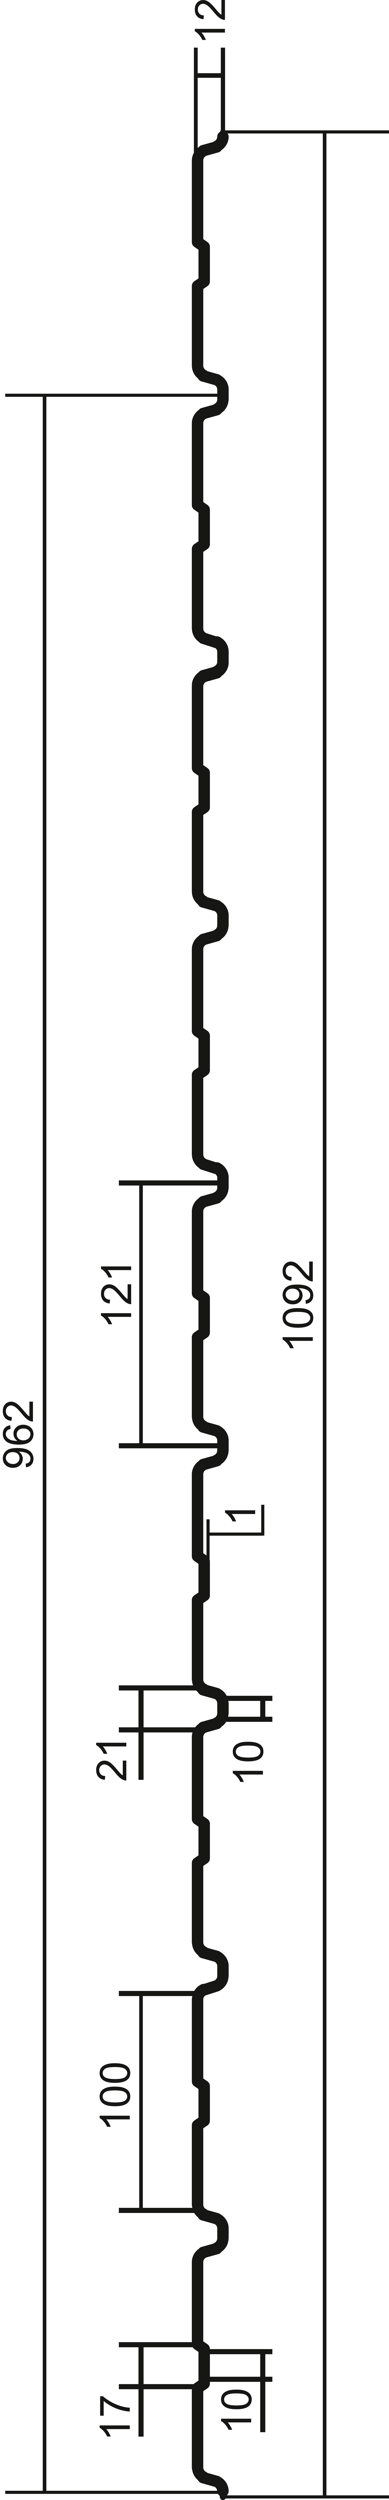 <svg height="558" viewBox="0 0 87 558" width="87" xmlns="http://www.w3.org/2000/svg"><g fill="#161615"><path d="m46.944 525.444h11.25v5.026h-11.25zm25.25 31.505h-21.474c.253-.232.42-.562.42-.934 0-1.305-.718-2.481-1.825-3.137-.024-.023-.055-.035-.084-.056-.084-.047-.152-.115-.242-.156-.038-.017-.079-.015-.118-.027l-.022-.012-2.445-.687c-.089-.076-.175-.156-.286-.208a1.13 1.13 0 0 1 -.658-1.022v-17.014l.921-.625a1.28 1.28 0 0 0 .562-1.06v-.4h11.25v11.239h1.142v-11.24h1.58v-1.14h-1.58v-5.026h1.58v-1.14h-13.972v-.038c0-.42-.206-.814-.551-1.05l-.932-.646v-17.568c0-.02-.012-.04-.012-.058s.01-.035.01-.053c0-.44.26-.841.66-1.026l.015-.01 2.714-.761c.302-.084.536-.282.699-.522a3.654 3.654 0 0 0 1.56-2.768c.009-.054.033-.103.033-.16v-2.225l-.006-.029.006-.03c0-1.306-.717-2.483-1.824-3.14-.024-.021-.055-.033-.082-.052-.086-.05-.154-.117-.244-.158-.038-.019-.079-.015-.118-.03l-.024-.011-2.443-.685c-.089-.074-.173-.154-.284-.206a1.133 1.133 0 0 1 -.66-1.024v-17.033l.921-.625a1.28 1.28 0 0 0 .562-1.059v-7.743c0-.42-.206-.813-.55-1.051l-.933-.646v-17.57c0-.018-.01-.03-.01-.05 0-.013.008-.026.008-.04 0-.352.195-.648.467-.86l2.967-.95.02-.012c.025-.008.052-.004.077-.016.109-.05.19-.132.293-.19.02-.014.042-.022.06-.039a3.648 3.648 0 0 0 1.764-2.901c.009-.053.033-.103.033-.16v-2.223l-.006-.03.006-.032c0-1.303-.717-2.48-1.824-3.135-.024-.023-.055-.035-.082-.054-.084-.047-.154-.117-.244-.158-.038-.017-.079-.014-.118-.027l-.024-.012-2.443-.685c-.089-.076-.173-.156-.284-.207a1.133 1.133 0 0 1 -.66-1.025v-17.051l.921-.625c.352-.239.562-.634.562-1.057v-7.746c0-.42-.206-.81-.55-1.05l-.933-.646v-17.57c0-.015-.008-.027-.008-.04 0-.011.006-.022.006-.034 0-.44.26-.843.66-1.028l.01-.006 2.719-.763c.302-.086.536-.282.699-.524.42-.294.783-.648 1.044-1.078h10.324v-1.141h-1.579v-3.53h1.58v-1.142h-10.218a3.629 3.629 0 0 0 -1.382-1.46c-.024-.02-.055-.032-.082-.053-.086-.047-.154-.115-.244-.156-.038-.019-.079-.015-.118-.029l-.024-.012-2.443-.685c-.089-.076-.173-.154-.284-.206a1.133 1.133 0 0 1 -.66-1.026v-17.068l.921-.625c.352-.238.562-.633.562-1.057v-7.745c0-.093-.046-.173-.064-.262v-5.354h11.893v-.016h.347v-6.886h-.697v6.207h-11.542v-2.955h-.697v8.069l-.722-.5v-17.57l-.006-.03.004-.025c0-.438.26-.843.66-1.028l.01-.006 2.719-.763a1.26 1.26 0 0 0 .7-.523 3.657 3.657 0 0 0 1.561-2.78c.007-.05.031-.096.031-.15v-2.22l-.006-.031.006-.033c0-1.304-.72-2.48-1.826-3.14-.022-.018-.049-.03-.074-.047-.086-.05-.156-.12-.246-.16-.04-.019-.083-.015-.122-.03l-.024-.012-2.443-.684c-.089-.076-.175-.157-.286-.208a1.13 1.13 0 0 1 -.658-1.024v-17.087l.923-.627c.35-.238.56-.633.56-1.057v-7.745c0-.418-.206-.81-.55-1.049l-.933-.648v-17.57l-.004-.02.002-.014c0-.44.261-.843.662-1.028l.01-.009 2.717-.76a1.27 1.27 0 0 0 .703-.527 3.66 3.66 0 0 0 1.558-2.77c.007-.053.031-.1.031-.156v-2.22l-.006-.033.006-.031c0-1.435-.843-2.75-2.148-3.35a1.244 1.244 0 0 0 -.677-.088l-2.147-.687c-.018-.008-.028-.024-.047-.033a1.13 1.13 0 0 1 -.66-1.024v-17.104l.921-.625a1.28 1.28 0 0 0 .562-1.059v-7.746c0-.419-.206-.812-.552-1.048l-.93-.648v-17.568l-.005-.012.002-.006c0-.44.26-.845.66-1.028l.012-.008 2.719-.763c.3-.085.534-.282.697-.523a3.65 3.65 0 0 0 1.56-2.767c.008-.054.033-.103.033-.16v-2.223l-.006-.031.006-.03c0-1.307-.717-2.483-1.824-3.14-.026-.021-.055-.034-.082-.052-.084-.05-.154-.117-.244-.159-.04-.018-.08-.014-.12-.028l-.022-.013-2.443-.682c-.089-.076-.173-.157-.284-.208a1.13 1.13 0 0 1 -.66-1.026v-17.12l.923-.627c.35-.238.56-.633.56-1.057v-7.745c0-.42-.206-.812-.55-1.05l-.933-.648v-17.57l-.002-.002c.002-.44.26-.843.66-1.026l.012-.009 2.717-.763c.304-.084.538-.281.7-.524.971-.682 1.592-1.778 1.592-2.987 0-.025-.014-.046-.014-.072 0-.025.014-.046.014-.072v-2.221l-.006-.033.006-.03a3.695 3.695 0 0 0 -2.148-3.35 1.241 1.241 0 0 0 -.67-.089l-2.156-.686c-.018-.01-.028-.027-.049-.035a1.128 1.128 0 0 1 -.656-1.024v-17.104l.923-.627c.35-.238.56-.633.56-1.057v-7.743c0-.422-.206-.812-.552-1.05l-.93-.648v-17.57l-.003-.01v-.007c0-.44.261-.845.662-1.03l.01-.008 2.717-.76c.302-.085.536-.283.7-.523a3.651 3.651 0 0 0 1.56-2.766c.007-.055.032-.105.032-.162v-2.222l-.006-.03.006-.032c0-1.305-.717-2.48-1.822-3.137-.028-.023-.06-.037-.088-.058-.084-.045-.152-.113-.24-.154-.038-.019-.079-.014-.12-.029l-.022-.01-2.443-.685c-.089-.076-.173-.156-.284-.208a1.132 1.132 0 0 1 -.66-1.023v-17.124l.923-.625c.35-.239.56-.634.56-1.06v-7.745c0-.42-.206-.812-.552-1.048l-.93-.648v-17.568l-.003-.002c.002-.44.26-.843.662-1.026l.01-.008 2.717-.761c.304-.086.54-.284.703-.528.968-.681 1.59-1.777 1.59-2.986 0-.265-.102-.498-.24-.703h21.292zm-29.091-33.057c.092.152.203.294.353.399l.932.646v6.398l-.923.625c-.06.041-.089.107-.14.157h-11.215v-8.225zm-.09-78.387c-.05.24-.108.481-.108.732 0 .014.009.027.009.04 0 .02-.01.032-.01.05v18.238c0 .42.207.81.55 1.05l.934.647v6.399l-.923.625c-.35.238-.562.635-.562 1.058v17.811c0 .1.037.193.06.288.012.113.027.226.05.335h-11.07v-47.273zm4.969-66.318c.362.198.604.566.604.983l.007.031-.007.03v2.162c0 .442-.259.845-.66 1.028-.08.037-.135.099-.203.148l-2.65.742a1.254 1.254 0 0 0 -.623.434 3.572 3.572 0 0 0 -.8.784h-11.54v-8.225h11.774c.128.142.251.286.401.407.156.31.428.56.788.662zm3.045 3.975c.04-.179.068-.36.08-.547.009-.056.033-.103.033-.16v-2.223l-.006-.031.006-.03c0-.186-.051-.36-.078-.54h7.133v3.53zm-5.954-116.163a1.249 1.249 0 0 0 -.626.434c-.941.687-1.542 1.768-1.542 2.957l.002.014-.004.02v18.239c0 .42.208.812.551 1.05l.934.648v6.399l-.923.627c-.35.239-.562.633-.562 1.057v17.81c0 .052.025.097.031.148a3.664 3.664 0 0 0 1.351 2.653c.156.31.428.56.788.66l2.905.816c.364.196.608.566.608.98l.007.034-.007.03v.54h-16.642v-57.516h16.642v.482c0 .44-.259.843-.662 1.028-.078.037-.135.098-.203.148zm-34.704-178.432h38.217v.584c0 .44-.259.845-.66 1.028-.08.037-.137.099-.205.15l-2.648.743c-.264.072-.465.238-.626.433-.941.687-1.542 1.769-1.542 2.957v.006l-.002.01v18.24c0 .42.208.813.553 1.052l.932.645v6.399l-.923.627c-.35.237-.562.633-.562 1.057v17.808c0 .037.019.066.02.101a3.66 3.66 0 0 0 1.52 2.821c.153.187.34.348.586.426l3.087.985c.018.008.039.004.06.01.236.212.41.485.41.812l.007.031-.007.033v2.159c0 .442-.259.845-.66 1.026-.08.037-.137.1-.205.15l-2.648.742c-.264.074-.467.241-.628.438-.94.685-1.54 1.767-1.54 2.955 0 .03.015.056.017.086 0 .033-.015.066-.015.101l-.004.019v18.238c0 .417.208.81.551 1.049l.934.647v6.401l-.923.625a1.28 1.28 0 0 0 -.562 1.057v17.81c0 .021.013.037.013.058a3.677 3.677 0 0 0 1.37 2.778c.153.312.425.563.787.664l2.911.816c.36.198.602.564.602.98l.007.03-.007.03v2.162c0 .44-.259.845-.66 1.026-.08.037-.137.1-.205.15l-2.648.744a1.253 1.253 0 0 0 -.623.434c-.942.685-1.545 1.766-1.545 2.957l.002.006-.004.012v18.239c0 .419.208.812.553 1.05l.932.646v6.399l-.923.625c-.35.238-.562.635-.562 1.059v17.81c0 .037.019.068.02.103a3.66 3.66 0 0 0 1.524 2.819c.15.185.338.345.582.423l3.087.987c.018.007.039.005.06.009.236.211.41.485.41.812l.007.03-.007.034v.54h-22.005v1.14h4.555v57.514h-4.556v1.142h22.005v.48c0 .44-.259.846-.662 1.029-.078.037-.135.1-.203.15l-2.648.742a1.248 1.248 0 0 0 -.623.432c-.942.685-1.545 1.766-1.545 2.957l.004.024-.006.031v18.238c0 .42.208.813.551 1.051l.934.646v6.399l-.923.625c-.35.238-.562.635-.562 1.059v17.81c0 .07.03.13.041.195.027.362.105.708.233 1.04h-16.596v1.14h4.388v8.225h-4.388v1.14h4.388v10.58h1.142v-10.58h10.944c-.096.332-.15.677-.15 1.033 0 .012.007.023.007.035s-.009.024-.009.039v18.238c0 .42.208.812.551 1.05l.934.646v6.401l-.923.623c-.35.24-.562.636-.562 1.06v17.808c0 .084.033.158.05.236.088 1 .565 1.906 1.332 2.53.156.31.428.56.788.661l2.909.817c.362.195.604.563.604.978l.007.031-.007.03v2.162c0 .422-.246.798-.614.991l-2.332.746a1.267 1.267 0 0 0 -.584.101 3.681 3.681 0 0 0 -1.62 1.479h-16.855v1.14h4.555v47.274h-4.555v1.141h16.855c.222.374.508.703.85.981.155.31.427.561.787.662l2.909.816c.362.196.604.564.604.981l.007.03-.007.03v2.163c0 .442-.259.845-.66 1.028-.08.037-.135.099-.203.148l-2.65.744a1.24 1.24 0 0 0 -.626.436c-.941.683-1.542 1.764-1.542 2.953 0 .018.01.035.01.053 0 .019-.012.037-.012.058v17.75h-16.321v1.14h4.388v8.225h-4.388v1.14h4.388v10.58h1.142v-10.58h10.792v17.573c0 .119.04.226.07.335.122.944.58 1.797 1.312 2.391.156.309.426.56.788.66l2.909.819c.333.18.545.511.578.89h-38.191zm39.015-71.2v11.693a.625.625 0 0 0 -.14.341c-.386.22-.658.617-.658 1.094 0 .44-.259.843-.66 1.026-.082.04-.14.103-.21.154l-2.643.74a1.25 1.25 0 0 0 -.626.434c-.076.056-.166.095-.238.155v-15.638zm37.616 12.424v-.695h-36.645c-.006-.013-.006-.027-.014-.037v-18.429h-.957v5.708h-5.174v-5.708h-.845v23.463c-.276.518-.452 1.088-.457 1.695l-.004.018v18.238c0 .42.208.812.553 1.05l.932.647v6.398l-.923.627c-.35.239-.562.634-.562 1.057v17.809c0 .016.01.03.01.047a3.677 3.677 0 0 0 1.372 2.79c.154.31.426.562.788.662l2.909.817c.362.195.604.563.604.98l.007.031-.007.031v.882h-47.424v.695h8.398v467.358h-8.398v.695h47.597c.097.179.235.32.401.434v.242c0 .389.315.703.703.703a.69.69 0 0 0 .597-.355h36.539v-.695h-13.997v-527.157z"/><path d="m64.892 300.924h.798a5.638 5.638 0 0 0 -.426-.87 4.253 4.253 0 0 0 -.567-.78h5.253v-.824h-6.742v.53c.29.145.588.39.896.733.309.347.572.75.788 1.21z"/><path d="m64.436 293.192c.361-.257 1.095-.386 2.202-.386 1.1 0 1.832.13 2.198.386.366.26.55.576.55.957 0 .378-.182.695-.546.954-.366.257-1.1.386-2.202.386-1.103 0-1.86-.142-2.266-.423-.321-.229-.483-.529-.483-.91 0-.384.182-.704.547-.964zm.285 2.9c.483.164 1.123.246 1.917.246 1.26 0 2.17-.222 2.73-.666.465-.368.695-.876.695-1.523 0-.494-.131-.899-.395-1.222-.263-.323-.637-.563-1.122-.726-.485-.162-1.12-.242-1.908-.242-.667 0-1.195.05-1.588.15s-.726.24-.999.417-.481.401-.627.673a2.004 2.004 0 0 0 -.216.95c0 .487.13.892.393 1.215.26.32.635.565 1.12.728z"/><path d="m64.306 287.999c.277-.253.654-.379 1.127-.379s.843.122 1.112.37c.267.245.399.558.399.94 0 .378-.132.697-.399.954-.27.26-.615.389-1.044.389-.475 0-.862-.136-1.162-.41-.298-.27-.45-.59-.45-.956 0-.355.14-.655.417-.908zm1.168 3.12c.66 0 1.19-.19 1.593-.577.405-.384.607-.853.607-1.41 0-.332-.082-.642-.247-.928a1.922 1.922 0 0 0 -.637-.676l.164-.004c.342 0 .679.04 1.008.123.329.082.592.185.785.308.194.122.35.278.465.47.117.19.175.413.175.665 0 .299-.085.54-.253.728-.167.19-.438.319-.81.385l.074.793c.528-.067.937-.267 1.227-.6.294-.333.438-.76.438-1.287 0-.496-.131-.925-.397-1.293-.267-.368-.653-.646-1.161-.833-.51-.187-1.193-.278-2.05-.278-.825 0-1.456.093-1.89.28-.436.19-.771.465-1.005.824-.235.364-.352.761-.352 1.2 0 .604.206 1.107.621 1.508.417.403.964.603 1.645.603z"/><path d="m65.149 285.852.086-.847c-.42-.002-.75-.124-.989-.362-.238-.239-.357-.557-.357-.954 0-.374.113-.679.337-.913s.5-.352.826-.352c.31 0 .642.13.991.385.352.257.825.75 1.423 1.48.385.471.724.831 1.018 1.08s.59.43.895.543c.182.07.372.1.571.096v-4.439h-.794v3.294a2.675 2.675 0 0 1 -.446-.35c-.148-.14-.427-.458-.845-.952-.5-.592-.894-1.015-1.182-1.27a3.037 3.037 0 0 0 -.818-.547 2.001 2.001 0 0 0 -.794-.167c-.529 0-.97.187-1.328.566-.358.374-.535.884-.535 1.527 0 .638.164 1.15.495 1.526.332.378.813.598 1.446.656z"/><path d="m1.727 324.483c.275-.25.653-.376 1.124-.376.475 0 .845.121 1.113.368.267.247.4.56.4.942 0 .378-.133.695-.4.954-.268.257-.615.388-1.043.388-.475 0-.863-.137-1.164-.409-.298-.271-.448-.59-.448-.956 0-.356.14-.658.418-.91zm1.167 3.123c.66 0 1.191-.193 1.594-.577.403-.385.604-.856.604-1.413a1.901 1.901 0 0 0 -.884-1.602l.165-.004c.343 0 .678.041 1.01.124.328.082.59.183.783.306.195.123.35.28.464.47.118.19.175.412.175.667 0 .296-.084.539-.25.728-.17.19-.44.317-.813.384l.074.794c.529-.068.94-.27 1.23-.6.292-.333.438-.763.438-1.287 0-.496-.134-.926-.4-1.296-.264-.368-.65-.643-1.159-.83-.51-.188-1.194-.28-2.05-.28-.826 0-1.456.094-1.891.282a2.203 2.203 0 0 0 -1.006.824c-.234.362-.351.76-.351 1.197 0 .606.207 1.11.623 1.511.415.4.962.602 1.644.602z"/><path d="m3.742 320.138c0-.376.133-.686.4-.933.268-.247.634-.37 1.099-.37.48 0 .861.123 1.143.374.281.251.421.55.421.899 0 .236-.068.464-.203.682a1.357 1.357 0 0 1 -.593.506c-.259.12-.532.181-.816.181-.434 0-.783-.13-1.05-.39a1.268 1.268 0 0 1 -.401-.949zm.485 2.287c1.16 0 1.992-.216 2.498-.652.506-.432.759-.993.759-1.68a2.06 2.06 0 0 0 -.288-1.081 1.996 1.996 0 0 0 -.833-.749 2.591 2.591 0 0 0 -1.176-.273c-.64 0-1.162.193-1.567.58a1.867 1.867 0 0 0 -.606 1.404c0 .315.072.617.218.903.148.288.372.528.674.727-.672-.006-1.19-.084-1.552-.232-.364-.15-.64-.356-.829-.615-.148-.199-.22-.427-.22-.69a1.1 1.1 0 0 1 .352-.827c.146-.134.382-.236.705-.31l-.064-.821c-.522.068-.931.27-1.227.609-.296.337-.444.77-.444 1.297 0 .71.257 1.273.769 1.69.59.48 1.531.72 2.83.72z"/><path d="m2.57 317.12.086-.847c-.422-.002-.75-.123-.99-.362-.238-.238-.357-.555-.357-.954 0-.374.113-.679.335-.913.226-.234.502-.352.829-.352.31 0 .642.13.991.385.35.257.823.75 1.423 1.48.384.471.724.831 1.018 1.08.292.249.59.43.892.543.183.07.374.1.572.096v-4.439h-.792v3.294c-.15-.092-.3-.208-.446-.35-.148-.14-.43-.458-.845-.951-.502-.593-.895-1.016-1.183-1.271-.285-.255-.559-.438-.82-.547a1.997 1.997 0 0 0 -.792-.167c-.528 0-.972.187-1.33.566-.356.374-.534.884-.534 1.528 0 .639.164 1.149.495 1.527.331.377.814.596 1.448.654z"/><path d="m45.256 8.92h.795a5.47 5.47 0 0 0 -.425-.87 4.188 4.188 0 0 0 -.568-.78h5.254v-.824h-6.742v.53c.29.145.588.39.898.733.308.347.57.75.788 1.21z"/><path d="m45.513 4.283.086-.847c-.422-.002-.75-.123-.99-.362-.238-.238-.357-.555-.357-.952 0-.376.113-.68.335-.915.226-.234.502-.352.829-.352.31 0 .642.13.991.387.35.255.823.748 1.423 1.48.384.47.724.829 1.018 1.078.292.249.59.432.892.543.183.07.374.102.572.096v-4.439h-.792v3.294c-.15-.093-.3-.208-.446-.35-.148-.14-.43-.456-.845-.952-.5-.592-.895-1.015-1.183-1.27-.285-.255-.559-.438-.82-.547a1.996 1.996 0 0 0 -.792-.167c-.528 0-.97.19-1.33.566-.356.374-.535.884-.535 1.527 0 .64.165 1.15.496 1.528.333.378.814.596 1.448.654z"/><path d="m24.274 295.565h.796a5.559 5.559 0 0 0 -.425-.87 4.185 4.185 0 0 0 -.568-.779h5.254v-.824h-6.743v.53c.29.142.588.389.897.732.308.346.572.75.79 1.211z"/><path d="m24.53 290.929.086-.847c-.42-.003-.75-.124-.987-.362-.24-.239-.36-.558-.36-.954 0-.375.113-.679.337-.913.224-.235.5-.352.827-.352.312 0 .643.13.99.385.352.257.825.75 1.424 1.48.384.47.724.829 1.018 1.08.294.248.59.43.894.542.18.07.372.101.572.095v-4.437h-.794v3.294a2.67 2.67 0 0 1 -.446-.35c-.148-.14-.428-.458-.845-.952-.5-.592-.895-1.016-1.183-1.27a3.036 3.036 0 0 0 -.818-.548 2 2 0 0 0 -.794-.166c-.528 0-.97.187-1.328.565-.356.375-.535.884-.535 1.528 0 .637.165 1.15.496 1.526.331.378.812.598 1.445.656z"/><path d="m24.274 285.13h.796a5.561 5.561 0 0 0 -.425-.87 4.28 4.28 0 0 0 -.568-.78h5.254v-.823h-6.743v.53c.29.142.588.389.897.732.308.346.572.749.79 1.211z"/><path d="m52.06 395.24v.53c.29.144.59.391.898.734.308.346.571.749.787 1.21h.796a5.424 5.424 0 0 0 -.423-.868 4.385 4.385 0 0 0 -.57-.782h5.256v-.824z"/><path d="m57.693 391.894c-.366.258-1.1.387-2.202.387s-1.859-.142-2.268-.426c-.32-.226-.481-.528-.481-.908 0-.385.181-.706.545-.963s1.098-.388 2.204-.388c1.1 0 1.832.131 2.198.388s.551.576.551.954c0 .379-.183.697-.547.956zm.829-2.175c-.265-.323-.64-.565-1.123-.728-.485-.16-1.12-.242-1.908-.242-.666 0-1.195.05-1.587.152a3.38 3.38 0 0 0 -1 .415 1.818 1.818 0 0 0 -.627.675 1.997 1.997 0 0 0 -.218.947c0 .49.132.895.393 1.218.263.32.637.565 1.123.727.483.165 1.122.245 1.916.245 1.26 0 2.171-.222 2.73-.664.465-.368.696-.878.696-1.526 0-.491-.132-.898-.395-1.219z"/><path d="m23.536 396.393c-.421-.004-.75-.125-.989-.364-.238-.236-.357-.555-.357-.952 0-.374.113-.68.337-.915.224-.232.5-.35.826-.35.31 0 .642.128.992.385.349.257.824.75 1.422 1.48.385.47.724.83 1.018 1.08.292.25.59.43.893.543.183.07.374.1.573.095v-4.44h-.793v3.294a2.659 2.659 0 0 1 -.447-.347c-.148-.142-.43-.459-.845-.952-.5-.594-.894-1.018-1.182-1.273a3.132 3.132 0 0 0 -.818-.547 2.004 2.004 0 0 0 -.794-.164c-.529 0-.97.187-1.328.563s-.535.886-.535 1.53c0 .637.164 1.147.496 1.526.33.378.812.598 1.445.655z"/><path d="m23.193 391.44h.796a5.422 5.422 0 0 0 -.424-.868 4.284 4.284 0 0 0 -.567-.781h5.253v-.825h-6.741v.531c.288.144.588.39.896.734.309.345.572.748.788 1.21z"/><path d="m22.28 472.74c.288.145.588.391.896.735.309.345.572.748.788 1.209h.796a5.424 5.424 0 0 0 -.424-.868 4.275 4.275 0 0 0 -.567-.781h5.253v-.825h-6.742z"/><path d="m27.912 468.863c-.366.259-1.1.389-2.202.389s-1.86-.142-2.268-.426c-.321-.226-.481-.529-.481-.909 0-.384.18-.705.544-.962.364-.26 1.098-.389 2.205-.389 1.1 0 1.832.13 2.198.389.366.257.55.573.55.954 0 .378-.182.697-.546.954zm-.294-2.901c-.485-.163-1.12-.243-1.908-.243-.667 0-1.195.05-1.588.152a3.324 3.324 0 0 0 -.999.415 1.806 1.806 0 0 0 -.627.675 1.996 1.996 0 0 0 -.216.948c0 .49.13.894.393 1.215.26.323.635.567 1.12.73.484.164 1.123.245 1.917.245 1.26 0 2.17-.222 2.73-.665.465-.37.695-.878.695-1.525 0-.492-.131-.899-.394-1.222-.266-.32-.638-.563-1.123-.725z"/><path d="m27.908 461.736c.366.26.55.576.55.956 0 .379-.182.695-.546.954-.366.257-1.1.387-2.202.387s-1.86-.142-2.268-.426c-.321-.226-.481-.528-.481-.906 0-.385.18-.706.544-.965.364-.257 1.098-.386 2.205-.386 1.1 0 1.832.13 2.198.386zm-3.786-1.083c-.392.1-.725.24-.999.417a1.8 1.8 0 0 0 -.627.672 2.005 2.005 0 0 0 -.216.95c0 .488.13.893.393 1.215.26.321.635.566 1.12.728.484.165 1.123.245 1.917.245 1.26 0 2.17-.222 2.73-.664.465-.368.695-.876.695-1.524 0-.493-.131-.898-.394-1.221-.266-.323-.638-.566-1.123-.728-.485-.16-1.12-.243-1.908-.243-.667 0-1.195.052-1.588.153z"/><path d="m49.438 540.37c.29.144.588.388.898.734.309.346.57.748.788 1.209h.796a5.184 5.184 0 0 0 -.426-.868 4.275 4.275 0 0 0 -.568-.781h5.254v-.824h-6.742z"/><path d="m55.072 536.492c-.366.26-1.1.389-2.202.389-1.103 0-1.86-.142-2.269-.426-.32-.226-.48-.528-.48-.909 0-.384.18-.705.544-.962.364-.259 1.098-.389 2.205-.389 1.097 0 1.832.13 2.198.389.366.257.55.574.55.954 0 .378-.182.697-.546.954zm-.294-2.901c-.486-.163-1.121-.243-1.908-.243-.667 0-1.195.05-1.588.152a3.322 3.322 0 0 0 -1 .416c-.273.179-.482.4-.626.674a1.996 1.996 0 0 0 -.218.948c0 .487.131.892.393 1.215.263.323.637.566 1.122.73.483.165 1.12.245 1.917.245 1.26 0 2.17-.222 2.73-.664.465-.37.695-.878.695-1.526 0-.491-.131-.898-.395-1.221-.265-.321-.637-.564-1.122-.726z"/><path d="m22.28 541.869c.288.144.588.39.896.734.309.345.572.748.788 1.209h.796a5.43 5.43 0 0 0 -.424-.868 4.275 4.275 0 0 0 -.567-.781h5.253v-.825h-6.742z"/><path d="m24.848 536.095c-.752-.42-1.359-.843-1.813-1.27h-.642v4.346h.794v-3.29c.475.42 1.06.815 1.756 1.187.693.37 1.416.654 2.163.853.748.2 1.388.302 1.916.31v-.847a8.624 8.624 0 0 1 -1.846-.314 11.143 11.143 0 0 1 -2.328-.975z"/><path d="m50.326 337.622c.29.142.588.389.896.732.309.345.572.75.788 1.211h.798a5.556 5.556 0 0 0 -.426-.87 4.292 4.292 0 0 0 -.567-.779h5.253v-.824h-6.742z"/></g></svg>